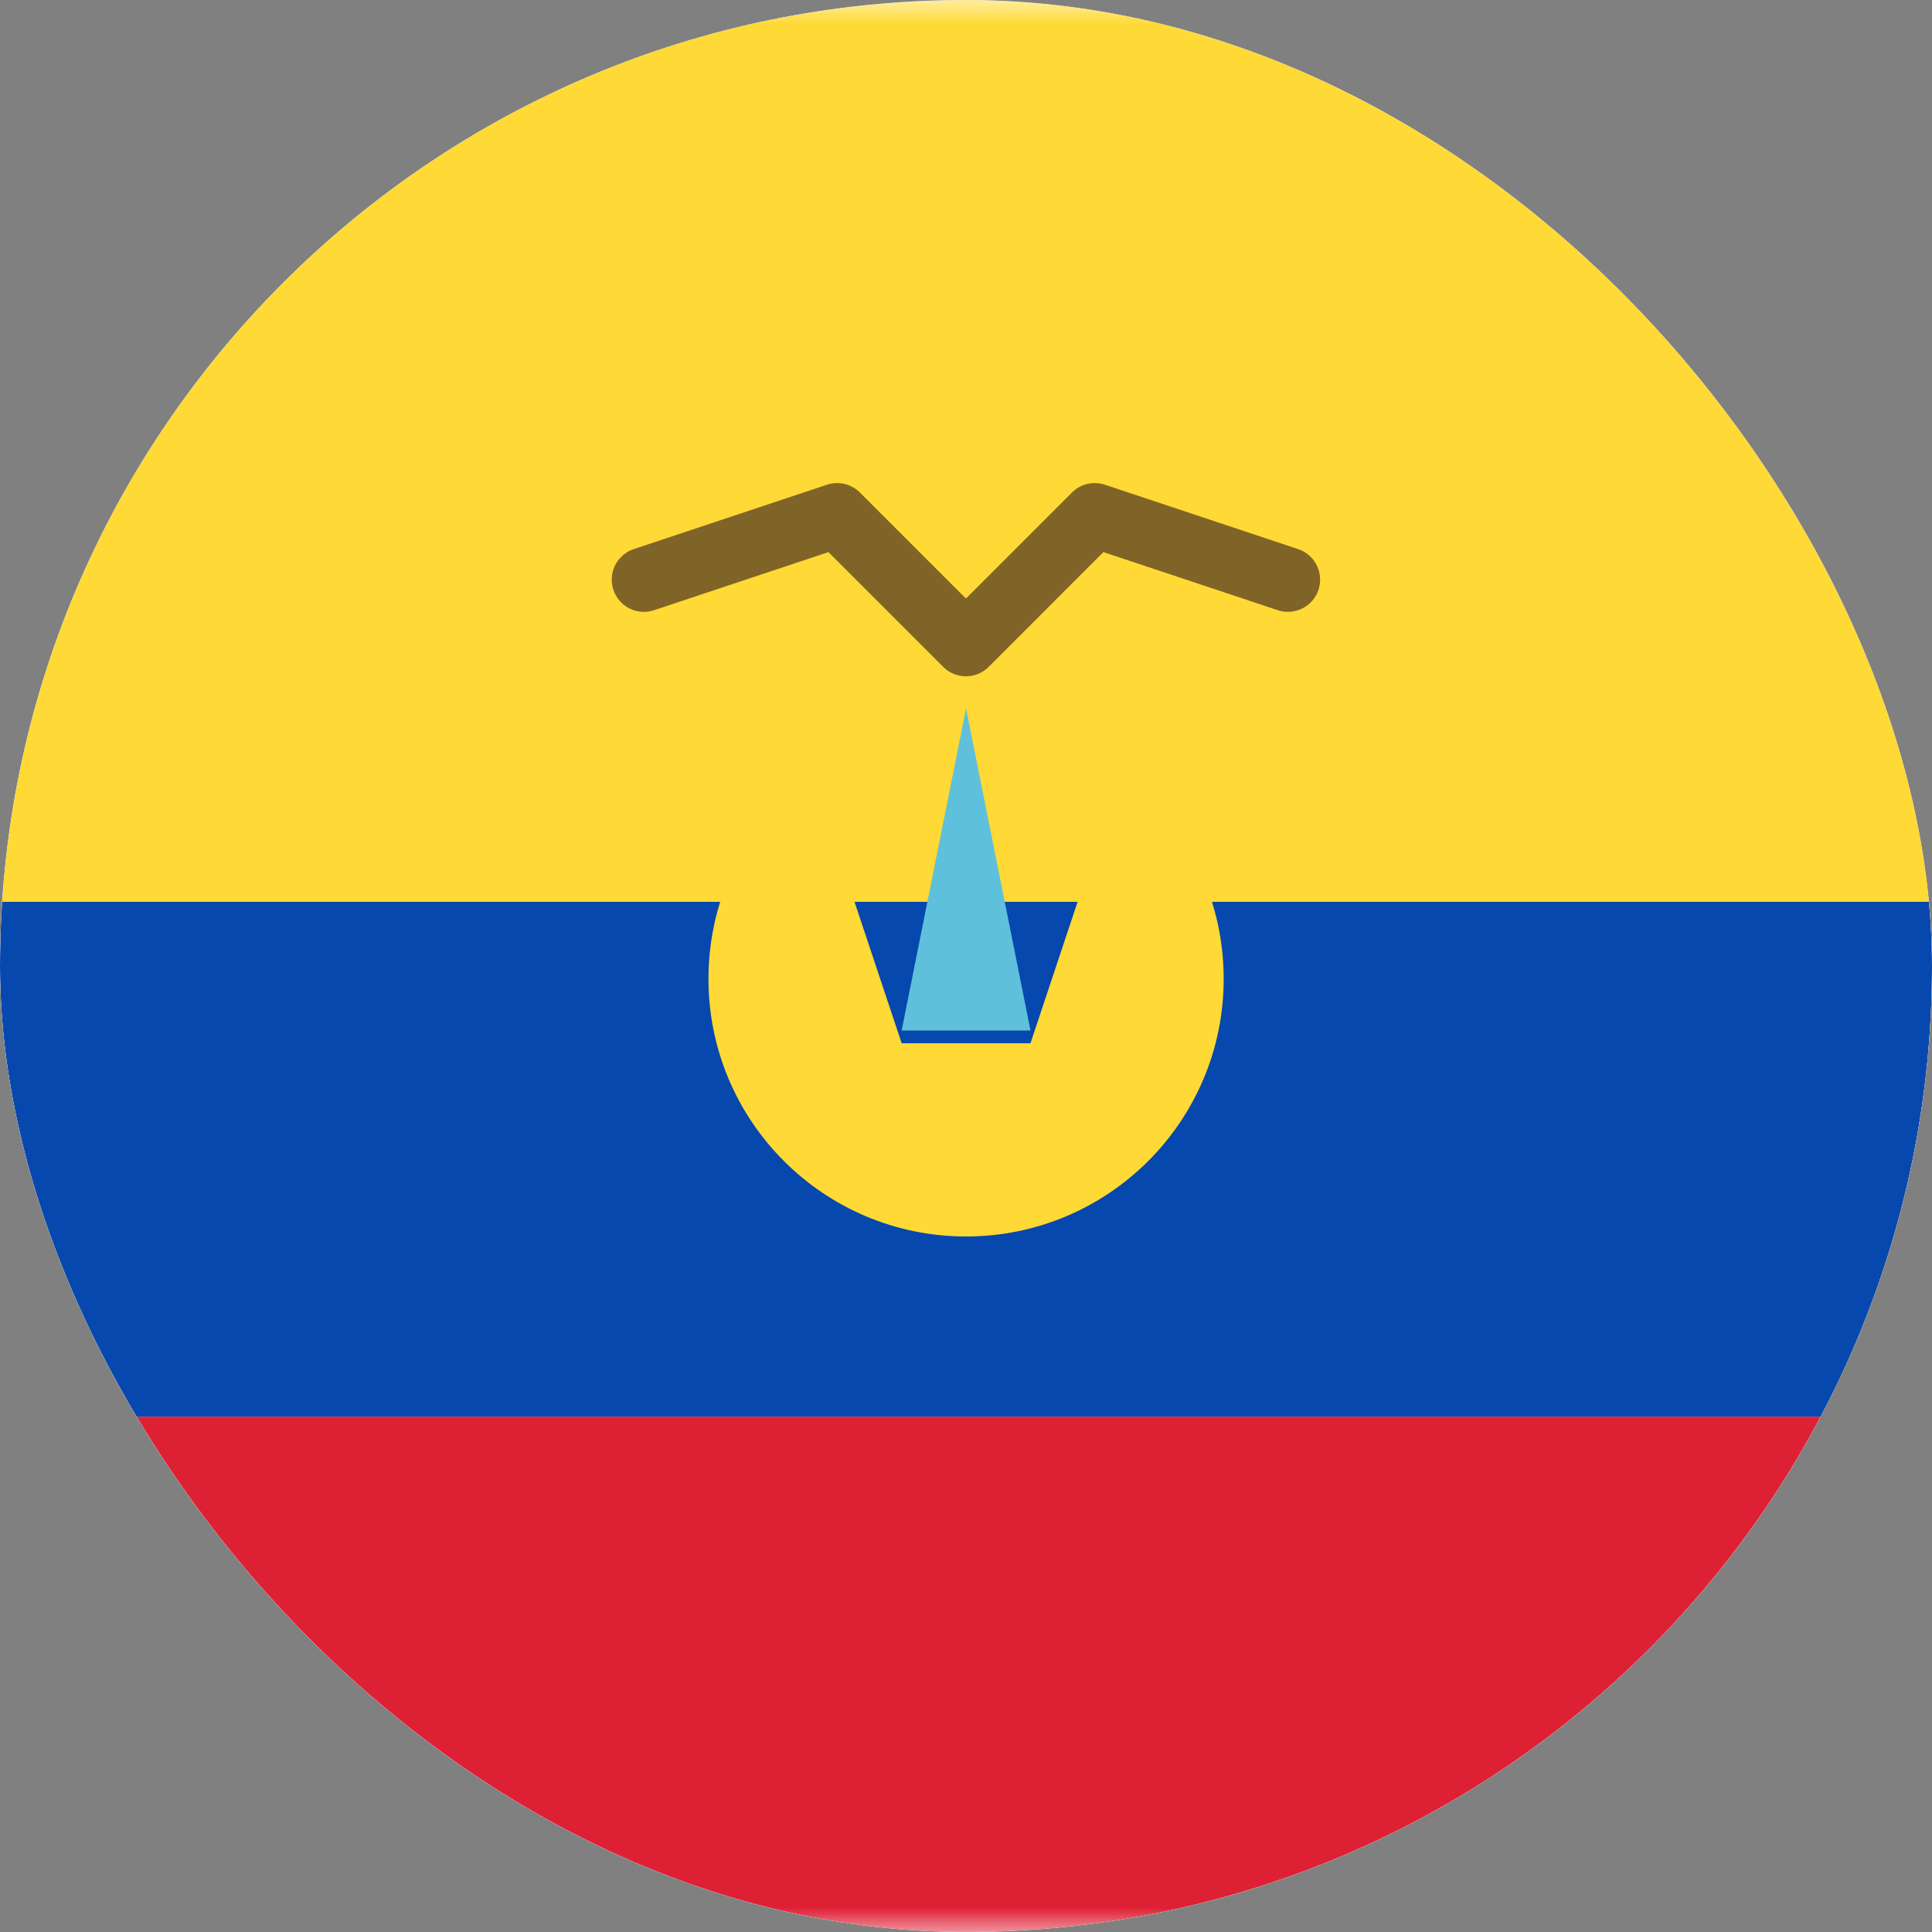<svg width="40" height="40" viewBox="0 0 40 40" fill="none" xmlns="http://www.w3.org/2000/svg">
<rect x="0" y="0" width="40" height="40" fill="#808080" stroke="none"/>
<g clip-path="url(#clip0_3920_20511)">
<rect x="-8" width="56" height="40" rx="4" fill="white"/>
<mask id="mask0_3920_20511" style="mask-type:luminance" maskUnits="userSpaceOnUse" x="-8" y="0" width="56" height="40">
<rect x="-8" width="56" height="40" rx="4" fill="white"/>
</mask>
<g mask="url(#mask0_3920_20511)">
<path fill-rule="evenodd" clip-rule="evenodd" d="M-8 29.335H48V18.668H-8V29.335Z" fill="#0748AE"/>
<path fill-rule="evenodd" clip-rule="evenodd" d="M-8 39.999H48V29.332H-8V39.999Z" fill="#DE2035"/>
<path fill-rule="evenodd" clip-rule="evenodd" d="M-8 18.667H48V0H-8V18.667Z" fill="#FFD935"/>
<path fill-rule="evenodd" clip-rule="evenodd" d="M16.801 16C15.506 16.973 14.668 18.522 14.668 20.267C14.668 23.212 17.056 25.6 20.001 25.6C22.947 25.6 25.335 23.212 25.335 20.267C25.335 18.522 24.497 16.973 23.201 16L21.335 21.6H18.668L16.801 16Z" fill="#FFD935"/>
<path fill-rule="evenodd" clip-rule="evenodd" d="M20.001 14.668L21.335 21.335H18.668L20.001 14.668Z" fill="#5FC0DC"/>
<path opacity="0.66" d="M26.665 12.001L22.665 10.668L19.999 13.335L17.332 10.668L13.332 12.001" stroke="#3F2821" stroke-width="1.333" stroke-linecap="round" stroke-linejoin="round"/>
</g>
</g>
<defs>
<clipPath id="clip0_3920_20511">
<rect width="40" height="40" rx="20" fill="white"/>
</clipPath>
</defs>
</svg>
